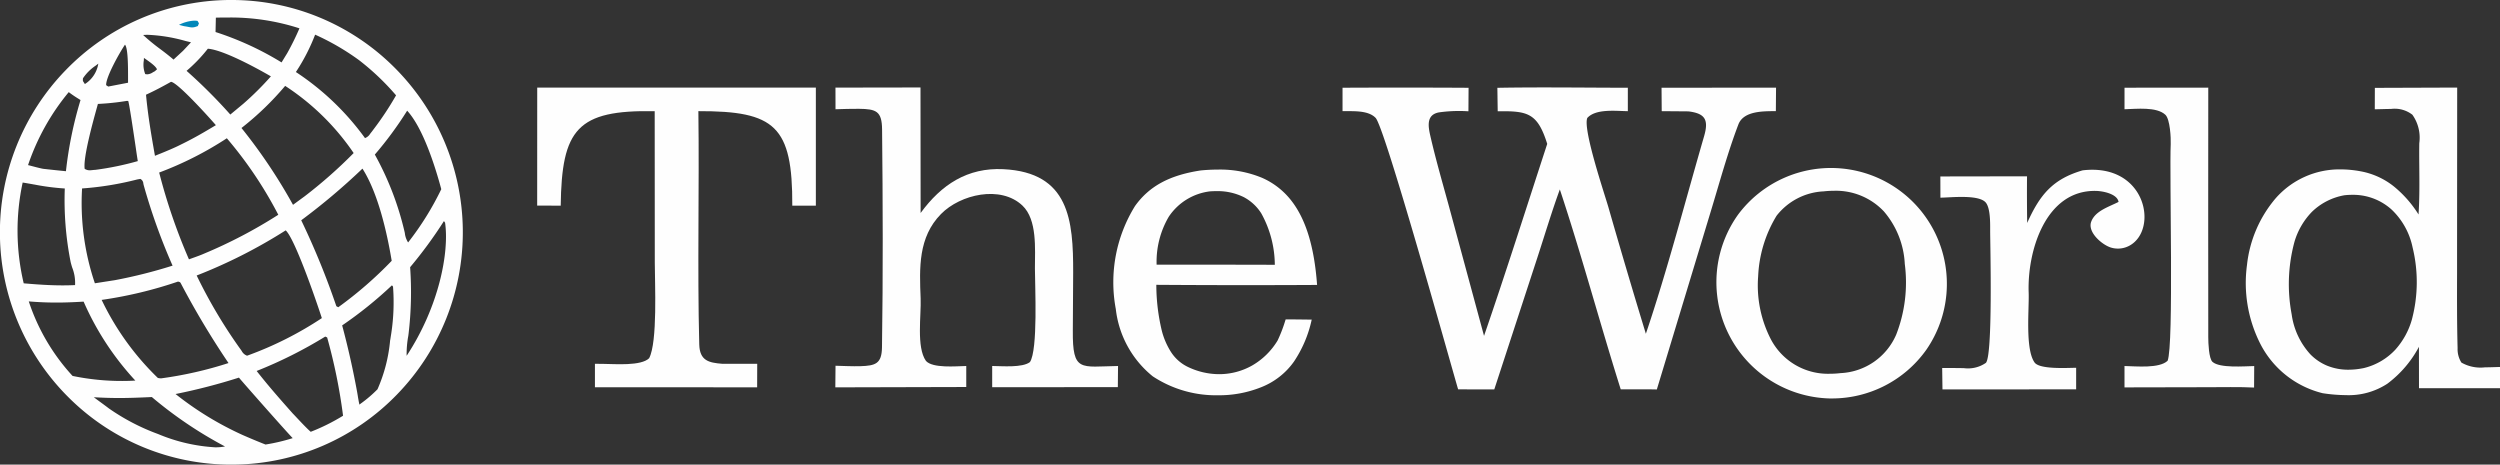 <svg xmlns="http://www.w3.org/2000/svg" width="226.108" height="42.023" viewBox="0 0 226.108 42.023">
  <rect x="0" y="0" width="226.108" height="42.023" fill="#333333" stroke="none"/>
  <g id="image" transform="translate(-17.06 -19.46)">
    <path id="Subtraction_3" data-name="Subtraction 3" d="M20.921,42.023A20.818,20.818,0,0,1,6.235,35.975,21.05,21.05,0,0,1,5.927,6.36,20.822,20.822,0,0,1,20.634,0l.3,0A20.819,20.819,0,0,1,35.616,6.048a21.051,21.051,0,0,1,.3,29.62A20.82,20.82,0,0,1,21.2,42.021Zm-12.441-6.1h0c.2.153.417.312.657.488l.009.006c.238.175.485.356.708.527A19.4,19.4,0,0,0,14.3,39.257a15.622,15.622,0,0,0,5.169,1.2,4.575,4.575,0,0,0,.882-.077,37.155,37.155,0,0,1-6.619-4.47c-1.156.054-2.055.088-2.96.088-.757,0-1.485-.023-2.291-.072Zm13.129-1.77a53.389,53.389,0,0,1-5.732,1.484,28.882,28.882,0,0,0,6.054,3.7c.7.308,1.4.6,2.083.868a17.129,17.129,0,0,0,2.457-.579c-.59-.6-4.861-5.442-4.861-5.476Zm7.811-3.715h0a39.95,39.95,0,0,1-6.209,3.114c1.1,1.4,2.153,2.591,3.268,3.847.1.1.226.237.369.388.4.428.955,1.013,1.255,1.267A18.129,18.129,0,0,0,31.026,37.6a49.53,49.53,0,0,0-1.439-7.08l-.167-.077Zm6.025-4.63h0a36.575,36.575,0,0,1-4.5,3.622c.533,1.989.988,4.016,1.354,6.025.016.089.032.185.049.286l.01.056,0,.011c.046.276.095.562.147.786l.116-.089,0,0,0,0a11.508,11.508,0,0,0,1.521-1.3,14.087,14.087,0,0,0,1.141-4.421L35.3,30.7c.032-.208.063-.4.091-.579a18.776,18.776,0,0,0,.154-4.2l-.1-.119ZM2.6,27.254A18.462,18.462,0,0,0,6.562,34a21.9,21.9,0,0,0,4.5.456c.41,0,.806-.012,1.177-.036a25.488,25.488,0,0,1-4.677-7.14c-.95.058-1.733.085-2.466.085-.822,0-1.638-.035-2.495-.105Zm13.5-1.787a38.084,38.084,0,0,1-6.907,1.657,24.515,24.515,0,0,0,5.079,7.056,1.1,1.1,0,0,0,.324.037,34.837,34.837,0,0,0,6.07-1.382A75.677,75.677,0,0,1,16.4,25.715l-.011-.022c-.089-.172-.089-.172-.259-.219l-.024-.007ZM40.147,20h0a39.435,39.435,0,0,1-3.055,4.166,31.967,31.967,0,0,1-.138,6c0,.034-.012.086-.021.152l0,.025a9,9,0,0,0-.156,1.837c2.936-4.461,3.86-9.367,3.477-12.036l-.1-.144Zm-14.308.834h0a46.512,46.512,0,0,1-8.052,4.083,45.144,45.144,0,0,0,3.923,6.615c.058.078.105.147.149.211a.881.881,0,0,0,.487.428,31.75,31.75,0,0,0,6.762-3.4c-.591-1.824-2.461-7.2-3.268-7.934Zm6.94-5.582h0a58.109,58.109,0,0,1-5.536,4.671,69.918,69.918,0,0,1,3.177,7.771l.172.094a35.6,35.6,0,0,0,4.834-4.2C34.995,21,34.185,17.446,32.78,15.25ZM2.049,16.51a20.627,20.627,0,0,0,.095,9.115c1.29.111,2.382.185,3.518.185.4,0,.769-.009,1.126-.026a3.768,3.768,0,0,0-.269-1.612c-.059-.2-.109-.374-.136-.5a28.7,28.7,0,0,1-.524-6.625A21.5,21.5,0,0,1,3.1,16.689H3.092c-.331-.059-.674-.12-1.042-.179Zm10.639-.329h0l-.266.047a27.886,27.886,0,0,1-5,.816A22.6,22.6,0,0,0,8.58,25.62l1.827-.284a44.6,44.6,0,0,0,5.2-1.311A54.162,54.162,0,0,1,13,16.762c-.016-.062-.028-.116-.037-.161a.494.494,0,0,0-.272-.419Zm7.826-3.675h0a31.064,31.064,0,0,1-6.119,3.1,52.089,52.089,0,0,0,2.694,7.851c.106-.04.228-.083.357-.13l.02-.007c.34-.122.725-.26.988-.38a43.635,43.635,0,0,0,6.714-3.516,36.474,36.474,0,0,0-4.653-6.919Zm16.312-2.5h0A32.577,32.577,0,0,1,33.9,13.98a27,27,0,0,1,2.7,7.032c.005.025.012.053.018.085l0,.02v0a1.957,1.957,0,0,0,.292.811,26.481,26.481,0,0,0,3-4.817c-.531-1.98-1.64-5.537-3.093-7.108ZM25.793,7.765h0a26.557,26.557,0,0,1-3.954,3.811A48.62,48.62,0,0,1,26.5,18.525l1.068-.783a42.563,42.563,0,0,0,4.417-3.9,22.026,22.026,0,0,0-6.193-6.073ZM6.217,8.332h0a20.644,20.644,0,0,0-3.681,6.6c.13.032.281.072.411.106.32.084.682.179.954.23.65.074,1.325.145,2.062.217A35.386,35.386,0,0,1,7.282,9.048l-.16-.1L7.079,8.92l0,0a9.721,9.721,0,0,1-.858-.585Zm5.26.792A22.871,22.871,0,0,1,8.853,9.4l-.07.255c-.381,1.378-1.276,4.6-1.125,5.614a.851.851,0,0,0,.442.134c.07,0,.146-.008.233-.017s.178-.019.3-.026a26.379,26.379,0,0,0,3.828-.789c-.024-.146-.1-.625-.172-1.145-.233-1.573-.622-4.207-.7-4.3l-.117,0Zm3.98-1.72c-.8.446-1.461.8-2.252,1.162.176,1.878.458,3.543.809,5.525l.453-.186.008,0c.611-.25,1.3-.533,1.855-.817,1.2-.583,2.079-1.1,3.193-1.768C19.086,10.809,16.061,7.429,15.457,7.4ZM28.505,3.123a17.49,17.49,0,0,1-1.745,3.391,23.97,23.97,0,0,1,6.25,5.975.909.909,0,0,0,.461-.381l0,0c.042-.055.089-.117.146-.186l.149-.2,0,0a27.75,27.75,0,0,0,2.054-3.1,22.576,22.576,0,0,0-3.345-3.179,22.083,22.083,0,0,0-3.976-2.309Zm-9.71,1.285h0a13.853,13.853,0,0,1-1.922,2A47.439,47.439,0,0,1,20.83,10.36l1.186-.985A27.036,27.036,0,0,0,24.5,6.906c-.416-.242-4.105-2.379-5.7-2.5ZM11.3,4.042h0c-.5.749-1.736,2.937-1.7,3.66l.188.126,1.792-.346c0-.077,0-.177,0-.294V7.059c0-.942.006-2.694-.275-3.017ZM8.89,5.754h0l-.228.176A4.172,4.172,0,0,0,7.5,7.085V7.1c-.013.218-.013.218.074.344.027.039.06.087.1.158A2.665,2.665,0,0,0,8.89,5.754Zm4.127-.526h0c0,.062-.006.131-.009.2l0,.031A2.314,2.314,0,0,0,13.134,6.7a.923.923,0,0,0,.187.021.961.961,0,0,0,.493-.174l.02-.011c.048-.027.1-.057.163-.088l.2-.176c-.1-.274-.605-.631-.975-.892l0,0c-.072-.051-.147-.1-.206-.147Zm7.589-3.643c-.326,0-.68,0-1.084.012l-.029,1.3a27.582,27.582,0,0,1,5.971,2.748l.518-.847a23.994,23.994,0,0,0,1.1-2.235A20.164,20.164,0,0,0,20.606,1.585ZM13.383,3.149c-.15,0-.3.005-.438.016A17.71,17.71,0,0,0,14.5,4.443l0,0c.4.3.813.617,1.193.947l.86-.793.721-.769-.487-.119h0A14.629,14.629,0,0,0,13.383,3.149Z" transform="translate(17.061 19.46)" fill="#fefefe"/>
    <path id="Path_396" data-name="Path 396" d="M52.585,23.41a1.619,1.619,0,0,1,.369.019l.126.219-.1.245c-.535.214-.607.108-1.215.017-.151-.03-.338-.084-.491-.125A3.466,3.466,0,0,1,52.585,23.41Z" transform="translate(-18.027 -2.078)" fill="#0288ba"/>
    <path id="Subtraction_4" data-name="Subtraction 4" d="M9.054,27.817a14.3,14.3,0,0,1-2.114-.175A8.65,8.65,0,0,1,1.3,23.165a12.156,12.156,0,0,1-1.2-7.12A11.138,11.138,0,0,1,2.688,10.02,7.678,7.678,0,0,1,8.56,7.4a9.961,9.961,0,0,1,1.835.177,6.763,6.763,0,0,1,3.02,1.39,10.309,10.309,0,0,1,2.2,2.511c.094-1.4.081-2.871.068-4.3V7.14c-.006-.7-.012-1.418,0-2.109a3.593,3.593,0,0,0-.625-2.574,2.608,2.608,0,0,0-1.937-.523c-.258,0-.541.008-.814.016H12.29c-.2.005-.413.011-.632.015L11.664.027,19.111,0,19.1,15.024c0,.539,0,1.137,0,1.778v.025c-.006,2.223-.012,4.522.048,6.746a2.259,2.259,0,0,0,.346,1.3,3.5,3.5,0,0,0,2.146.429c.317,0,.623-.01.893-.019h.012c.162-.005.314-.011.442-.012l0,1.918-7.331,0-.005-3.741a10.026,10.026,0,0,1-2.856,3.336A6.37,6.37,0,0,1,9.054,27.817ZM9.624,9.7a6.568,6.568,0,0,0-.7.038,5.6,5.6,0,0,0-2.95,1.5A6.534,6.534,0,0,0,4.4,13.928,14.671,14.671,0,0,0,4.139,20.5a6.708,6.708,0,0,0,1.686,3.619,4.551,4.551,0,0,0,1.514,1.031,5.019,5.019,0,0,0,1.935.368,6.809,6.809,0,0,0,1.3-.131l.061-.012.052-.011a5.732,5.732,0,0,0,2.824-1.652,6.886,6.886,0,0,0,1.505-2.74,13.209,13.209,0,0,0,.061-6.517,6.534,6.534,0,0,0-1.9-3.423A5.187,5.187,0,0,0,9.624,9.7Z" transform="translate(220.185 27.38)" fill="#fefefe"/>
    <path id="Path_399" data-name="Path 399" d="M302.555,36.2l10.355-.007-.017,2.122c-1.07.013-2.912-.048-3.39,1.208-.967,2.538-1.694,5.228-2.488,7.836l-4.887,16.131c-1.061-.026-2.2-.009-3.265-.012-1.874-5.933-3.555-12.212-5.507-18.079-.717,1.954-1.407,4.257-2.068,6.273l-3.862,11.814-3.27-.007c-.849-2.906-6.63-23.689-7.462-24.552-.693-.72-2.091-.59-2.992-.61V36.2q5.7-.028,11.4.005l-.014,2.126a12.982,12.982,0,0,0-2.676.1c-1.141.219-.973,1.238-.764,2.147.487,2.118,1.1,4.229,1.675,6.331L286.5,58.643c1.958-5.682,3.844-11.642,5.715-17.364-.875-2.792-1.762-2.992-4.478-2.948l-.031-2.124c3.872-.072,7.911-.01,11.8-.005V38.32c-1.1-.015-2.9-.238-3.668.615-.412,1.011,1.511,6.711,1.905,8.056q1.648,5.745,3.393,11.461c1.936-5.72,3.576-12.044,5.268-17.871.429-1.479.1-2.06-1.424-2.243l-2.41-.019Z" transform="translate(-135.219 -8.805)" fill="#fefefe"/>
    <path id="Subtraction_2" data-name="Subtraction 2" d="M10.458,21.022h0a10.517,10.517,0,0,1-8.516-16.6A10.481,10.481,0,0,1,19,16.6a10.462,10.462,0,0,1-8.54,4.418Zm.181-18.786a8.629,8.629,0,0,0-.965.056l-.035,0a5.743,5.743,0,0,0-4.191,2.2A11.457,11.457,0,0,0,3.78,9.976a10.63,10.63,0,0,0,1.107,5.609,5.83,5.83,0,0,0,5.375,3.2,8.266,8.266,0,0,0,.971-.058,5.766,5.766,0,0,0,5.033-3.482,13.005,13.005,0,0,0,.775-6.4A7.873,7.873,0,0,0,15.15,4.1,5.956,5.956,0,0,0,10.638,2.236Z" transform="translate(172.293 34.479)" fill="#fefefe"/>
    <path id="Path_402" data-name="Path 402" d="M119.754,36.2l25.2,0,0,10.68-2.131,0c.032-7.21-1.569-8.565-8.494-8.548.093,7.028-.1,14.071.079,21.094.038,1.483.873,1.659,2.078,1.756h3.165l-.007,2.128-14.671-.008,0-2.12.772.008c1.042.009,3.4.208,4.13-.511.775-1.479.512-6.767.512-8.661l-.009-13.682c-7.022-.132-8.41,1.635-8.5,8.544l-2.129-.007Z" transform="translate(-54.106 -8.819)" fill="#fefefe"/>
    <path id="Path_403" data-name="Path 403" d="M176.748,36.2l7.691-.013.011,11.353c1.871-2.564,4.235-4.12,7.475-3.963,5.99.29,6.331,4.648,6.322,9.349l-.031,5.243c-.032,3.8.686,3.261,4.089,3.209l-.018,1.911-11.364.009,0-1.921c.9.01,2.739.172,3.415-.354.732-1.114.455-6.829.45-8.465,0-1.77.221-4.411-1.131-5.691-1.966-1.86-5.609-1.022-7.366.768-2.061,2.1-1.953,4.853-1.839,7.629.063,1.519-.4,4.407.481,5.655.61.676,2.689.48,3.645.459l0,1.9-11.842.031.018-1.954c.737.017,1.507.061,2.244.04,1.375-.042,1.935-.225,1.958-1.7.1-6.564.077-13.149.009-19.713-.017-1.655-.529-1.848-2.1-1.865-.693-.008-1.412.022-2.112.04Z" transform="translate(-84.126 -8.816)" fill="#fefefe"/>
    <path id="Subtraction_1" data-name="Subtraction 1" d="M9.453,20.411A10.379,10.379,0,0,1,3.539,18.7,9.148,9.148,0,0,1,.194,12.6,13.094,13.094,0,0,1,1.937,3.291C3.227,1.491,5.066.5,7.9.074h.006c.085-.008.182-.017.275-.024C8.609.017,9.029,0,9.428,0a9.893,9.893,0,0,1,4,.746,6.816,6.816,0,0,1,2.682,2.113c1.293,1.686,2.042,4.164,2.29,7.574-2.126.012-4.267.018-6.365.018-2.7,0-5.446-.01-8.175-.029a17.868,17.868,0,0,0,.5,4.163A6.619,6.619,0,0,0,5.189,16.5a3.732,3.732,0,0,0,1.471,1.321,6.56,6.56,0,0,0,2.885.682,6.053,6.053,0,0,0,2.984-.785,6.437,6.437,0,0,0,2.3-2.259,12.876,12.876,0,0,0,.667-1.714l0-.005.024-.073c.013-.038.025-.077.039-.117l.388,0c.415,0,.851.006,1.237.011h.007l.723.008a10.916,10.916,0,0,1-1.608,3.8,6.566,6.566,0,0,1-2.957,2.312A10.22,10.22,0,0,1,9.453,20.411ZM10.021,8.6l4.557.01a9.72,9.72,0,0,0-1.23-4.66,4.184,4.184,0,0,0-1.578-1.459,5.339,5.339,0,0,0-2.486-.542c-.184,0-.374.007-.567.02a5.225,5.225,0,0,0-3.734,2.3A8.048,8.048,0,0,0,3.887,8.6Z" transform="translate(117.781 34.798)" fill="#fefefe"/>
    <path id="Path_406" data-name="Path 406" d="M400.851,51.963c5.723-.674,6.869,5.309,4.272,6.79a2.179,2.179,0,0,1-1.679.205c-.8-.224-2.166-1.373-1.826-2.335.355-1,1.607-1.355,2.477-1.805-.113-.733-1.439-.987-2.055-.994-4.556-.089-6.211,5.458-6.073,9.2.054,1.466-.332,5.094.532,6.314.452.638,2.882.493,3.762.482v1.952l-3.3,0-8.79.006-.026-1.94q.978,0,1.956.014a2.837,2.837,0,0,0,1.994-.476c.633-.643.4-10.366.389-11.922,0-.66.04-2.175-.455-2.638-.715-.669-3.091-.394-4.044-.38l-.006-1.92,7.839-.013q-.018,2.11.015,4.219C396.967,54.189,398.134,52.754,400.851,51.963Z" transform="translate(-195.427 -17.097)" fill="#fefefe"/>
    <path id="Path_407" data-name="Path 407" d="M423.184,36.219l7.574-.007c0,7.522-.016,15.054,0,22.576,0,.493.048,1.937.386,2.231.662.579,2.86.391,3.769.375l-.012,1.944c-1.272-.07-2.951-.029-4.255-.031l-7.465.016,0-1.932c1.082.022,3.145.237,3.9-.475.573-1.425.153-16.894.281-19.6.024-.528-.055-2.246-.484-2.649-.793-.743-2.606-.529-3.695-.5Z" transform="translate(-213.975 -8.826)" fill="#fefefe"/>
  </g>
</svg>
